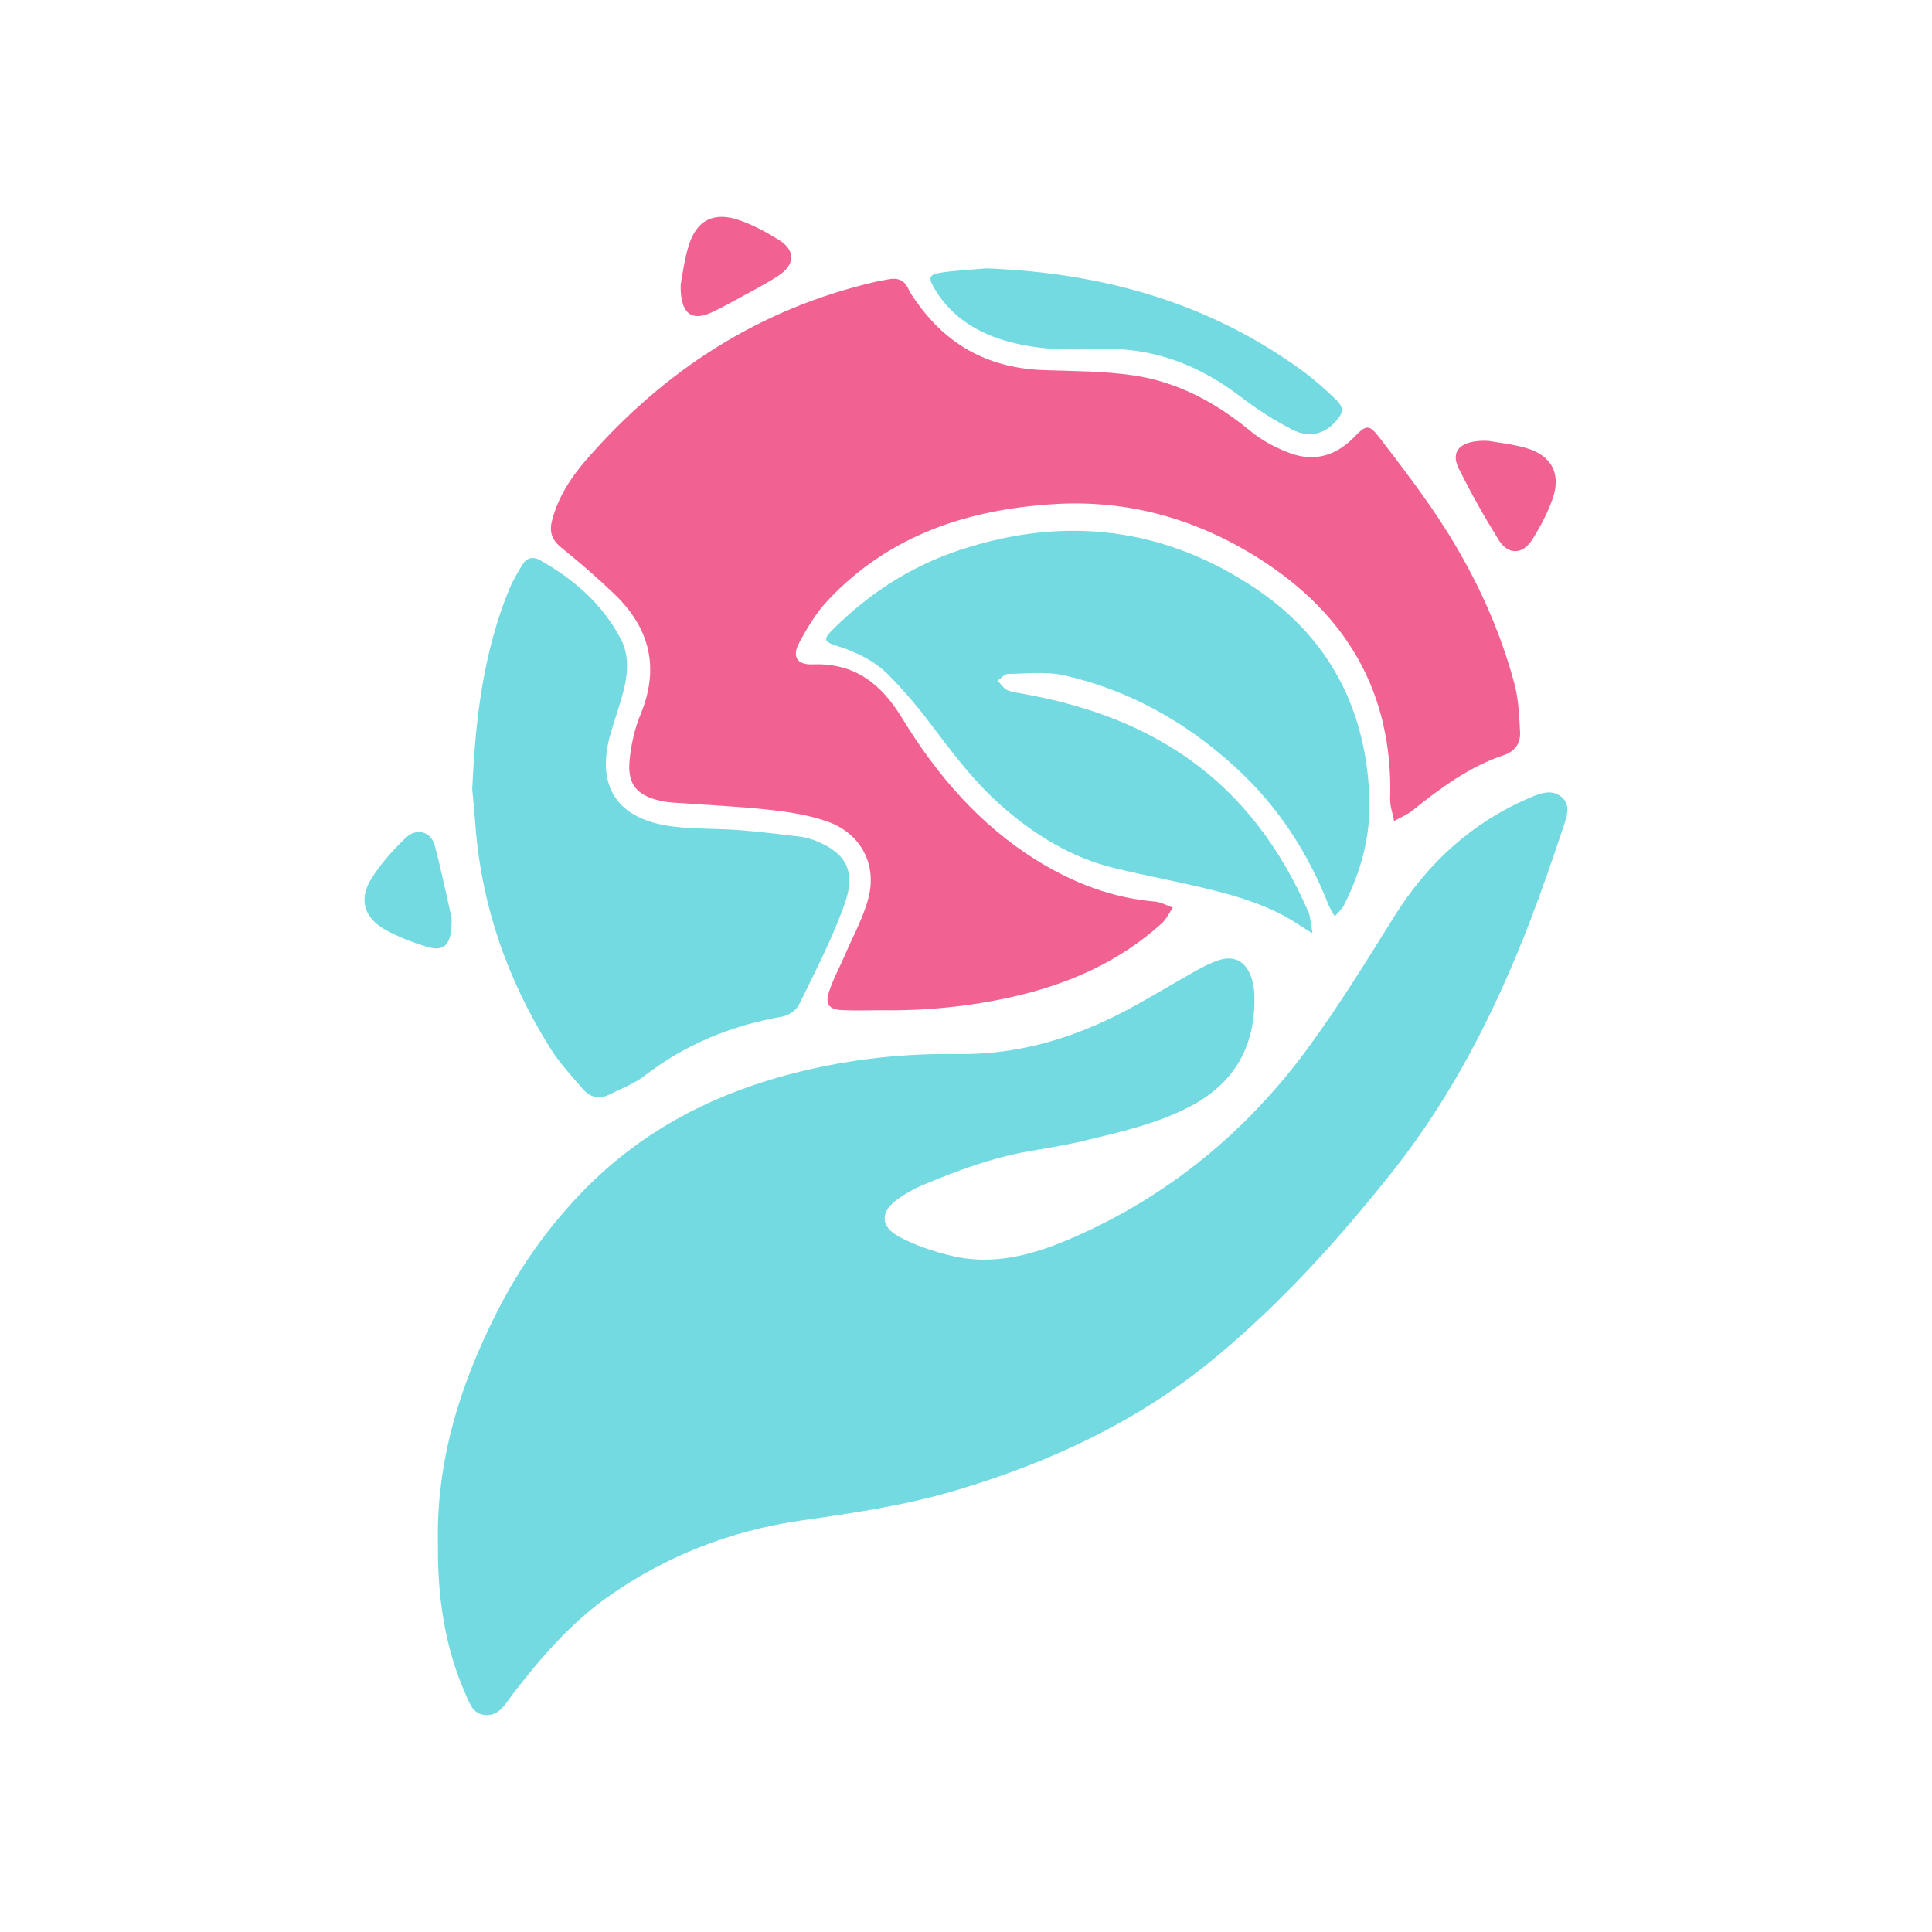 <?xml version="1.0" encoding="UTF-8"?> <svg xmlns="http://www.w3.org/2000/svg" width="32" height="32" viewBox="0 0 32 32" fill="none"><g clip-path="url(#clip0_999_261)"><path d="M7.253 25.565C7.226 24.188 7.621 22.937 8.227 21.739C8.602 20.997 9.076 20.326 9.654 19.731C10.65 18.704 11.872 18.085 13.257 17.748C14.119 17.538 14.985 17.445 15.872 17.458C16.865 17.472 17.795 17.193 18.667 16.728C19.051 16.523 19.423 16.295 19.803 16.082C19.923 16.015 20.048 15.95 20.179 15.906C20.429 15.822 20.616 15.91 20.713 16.156C20.75 16.248 20.771 16.352 20.775 16.452C20.808 17.301 20.464 17.938 19.699 18.333C19.15 18.617 18.552 18.751 17.957 18.894C17.66 18.965 17.358 19.014 17.056 19.066C16.44 19.172 15.858 19.387 15.285 19.628C15.141 19.689 15.001 19.767 14.873 19.858C14.578 20.067 14.572 20.31 14.892 20.484C15.156 20.627 15.453 20.725 15.747 20.797C16.457 20.971 17.123 20.782 17.772 20.499C19.357 19.807 20.647 18.743 21.664 17.359C22.178 16.659 22.634 15.915 23.095 15.177C23.647 14.295 24.376 13.625 25.336 13.214C25.508 13.14 25.702 13.065 25.863 13.199C26.025 13.333 25.949 13.533 25.895 13.694C25.72 14.22 25.539 14.745 25.34 15.263C24.768 16.748 24.055 18.156 23.06 19.41C22.171 20.531 21.216 21.588 20.111 22.501C18.847 23.544 17.394 24.221 15.832 24.685C14.994 24.934 14.133 25.061 13.271 25.184C12.104 25.352 11.031 25.769 10.068 26.449C9.441 26.892 8.947 27.47 8.482 28.073C8.465 28.096 8.451 28.119 8.434 28.142C8.336 28.279 8.233 28.42 8.039 28.406C7.835 28.392 7.781 28.219 7.714 28.067C7.358 27.264 7.244 26.416 7.254 25.565H7.253Z" fill="#72DAE0"></path><path d="M14.593 16.733C14.38 16.733 14.166 16.74 13.953 16.731C13.734 16.722 13.663 16.636 13.731 16.427C13.799 16.218 13.908 16.021 13.995 15.817C14.129 15.504 14.3 15.199 14.384 14.872C14.529 14.313 14.255 13.803 13.706 13.608C13.396 13.498 13.059 13.447 12.73 13.411C12.206 13.354 11.678 13.332 11.151 13.294C11.077 13.288 11.003 13.279 10.931 13.262C10.544 13.172 10.389 12.989 10.428 12.591C10.453 12.336 10.51 12.075 10.607 11.839C10.929 11.066 10.766 10.406 10.177 9.84C9.897 9.571 9.602 9.316 9.299 9.072C9.14 8.943 9.093 8.811 9.145 8.615C9.247 8.227 9.462 7.9 9.717 7.608C11.008 6.129 12.585 5.108 14.515 4.664C14.578 4.65 14.643 4.641 14.706 4.628C14.86 4.596 14.976 4.632 15.047 4.787C15.089 4.879 15.153 4.961 15.213 5.044C15.727 5.753 16.426 6.104 17.3 6.131C17.79 6.147 18.285 6.147 18.768 6.217C19.499 6.324 20.133 6.663 20.704 7.134C20.899 7.295 21.137 7.423 21.376 7.509C21.767 7.65 22.123 7.551 22.419 7.25C22.633 7.03 22.672 7.017 22.863 7.267C23.251 7.774 23.642 8.282 23.979 8.822C24.465 9.603 24.848 10.439 25.085 11.331C25.153 11.586 25.163 11.86 25.177 12.126C25.187 12.307 25.093 12.445 24.911 12.506C24.337 12.699 23.861 13.05 23.397 13.423C23.306 13.496 23.194 13.541 23.091 13.599C23.068 13.477 23.022 13.354 23.025 13.233C23.076 11.48 22.308 10.171 20.848 9.247C19.818 8.596 18.687 8.274 17.463 8.349C16.032 8.437 14.731 8.862 13.719 9.936C13.525 10.141 13.372 10.393 13.238 10.644C13.114 10.875 13.201 11.014 13.458 11.004C14.154 10.976 14.595 11.325 14.941 11.893C15.516 12.836 16.225 13.663 17.176 14.253C17.775 14.624 18.418 14.872 19.128 14.933C19.229 14.941 19.327 14.998 19.426 15.033C19.365 15.121 19.318 15.226 19.24 15.296C18.534 15.934 17.692 16.302 16.773 16.51C16.056 16.672 15.329 16.743 14.594 16.733L14.593 16.733Z" fill="#F16292"></path><path d="M22.681 13.255C22.698 13.875 22.535 14.449 22.26 14.994C22.225 15.063 22.16 15.117 22.108 15.178C22.073 15.115 22.031 15.056 22.005 14.989C21.657 14.105 21.149 13.329 20.442 12.689C19.631 11.954 18.701 11.43 17.631 11.187C17.333 11.12 17.009 11.158 16.697 11.162C16.639 11.163 16.581 11.235 16.524 11.273C16.572 11.324 16.613 11.39 16.671 11.423C16.733 11.458 16.811 11.467 16.883 11.48C17.861 11.651 18.787 11.953 19.615 12.519C20.562 13.168 21.21 14.051 21.665 15.09C21.675 15.115 21.687 15.141 21.692 15.168C21.709 15.265 21.724 15.363 21.739 15.46C21.662 15.411 21.584 15.364 21.508 15.314C21.061 15.016 20.556 14.86 20.043 14.733C19.522 14.604 18.993 14.507 18.471 14.382C17.733 14.204 17.108 13.814 16.548 13.312C16.097 12.908 15.742 12.422 15.377 11.942C15.177 11.678 14.957 11.424 14.725 11.187C14.488 10.946 14.187 10.801 13.863 10.698C13.642 10.627 13.632 10.588 13.796 10.425C14.395 9.827 15.093 9.376 15.897 9.11C17.634 8.534 19.293 8.733 20.808 9.755C22.032 10.582 22.642 11.778 22.682 13.255L22.681 13.255Z" fill="#72DAE0"></path><path d="M7.822 13.075C7.874 11.902 8.006 10.804 8.434 9.761C8.493 9.617 8.575 9.481 8.657 9.347C8.726 9.234 8.831 9.214 8.946 9.279C9.506 9.594 9.977 10.005 10.28 10.578C10.42 10.842 10.403 11.137 10.333 11.42C10.273 11.662 10.187 11.898 10.117 12.137C9.86 13.014 10.213 13.569 11.127 13.687C11.493 13.734 11.867 13.721 12.236 13.749C12.576 13.775 12.916 13.817 13.256 13.858C13.347 13.869 13.438 13.897 13.523 13.931C14.02 14.133 14.175 14.44 13.996 14.953C13.794 15.536 13.502 16.09 13.231 16.647C13.187 16.737 13.055 16.821 12.951 16.839C12.114 16.986 11.354 17.295 10.677 17.817C10.505 17.951 10.289 18.03 10.091 18.13C9.929 18.212 9.776 18.176 9.662 18.046C9.474 17.83 9.276 17.617 9.124 17.377C8.396 16.222 7.962 14.965 7.869 13.598C7.855 13.404 7.834 13.211 7.822 13.075V13.075Z" fill="#72DAE0"></path><path d="M16.341 4.445C18.27 4.52 20.017 5.012 21.558 6.131C21.752 6.272 21.933 6.433 22.107 6.598C22.268 6.749 22.26 6.833 22.11 6.996C21.926 7.193 21.675 7.257 21.4 7.114C21.107 6.962 20.822 6.782 20.56 6.58C19.86 6.041 19.086 5.745 18.193 5.781C17.703 5.801 17.213 5.794 16.732 5.666C16.211 5.528 15.777 5.269 15.49 4.8C15.364 4.594 15.381 4.544 15.611 4.512C15.867 4.476 16.126 4.464 16.341 4.445Z" fill="#72DAE0"></path><path d="M24.65 7.302C24.793 7.328 25.034 7.353 25.265 7.417C25.699 7.539 25.865 7.848 25.713 8.269C25.63 8.502 25.511 8.727 25.379 8.937C25.22 9.188 24.979 9.195 24.823 8.944C24.584 8.559 24.361 8.162 24.16 7.756C24.018 7.469 24.189 7.284 24.65 7.302L24.65 7.302Z" fill="#F16292"></path><path d="M11.274 4.712C11.303 4.565 11.332 4.305 11.409 4.061C11.539 3.649 11.82 3.505 12.231 3.642C12.465 3.721 12.689 3.842 12.9 3.973C13.177 4.145 13.173 4.382 12.895 4.565C12.679 4.707 12.446 4.825 12.219 4.95C12.082 5.026 11.942 5.1 11.8 5.168C11.46 5.333 11.264 5.204 11.274 4.712L11.274 4.712Z" fill="#F16292"></path><path d="M7.481 15.21C7.488 15.657 7.36 15.77 7.069 15.681C6.832 15.609 6.595 15.519 6.38 15.398C6.029 15.201 5.938 14.894 6.151 14.554C6.305 14.306 6.508 14.083 6.718 13.879C6.896 13.706 7.138 13.771 7.2 14.003C7.319 14.447 7.41 14.9 7.481 15.21V15.21Z" fill="#72DAE0"></path></g><defs><clipPath id="clip0_999_261"><rect width="19.926" height="24.813" fill="white" transform="translate(6.037 3.594)"></rect></clipPath></defs></svg> 